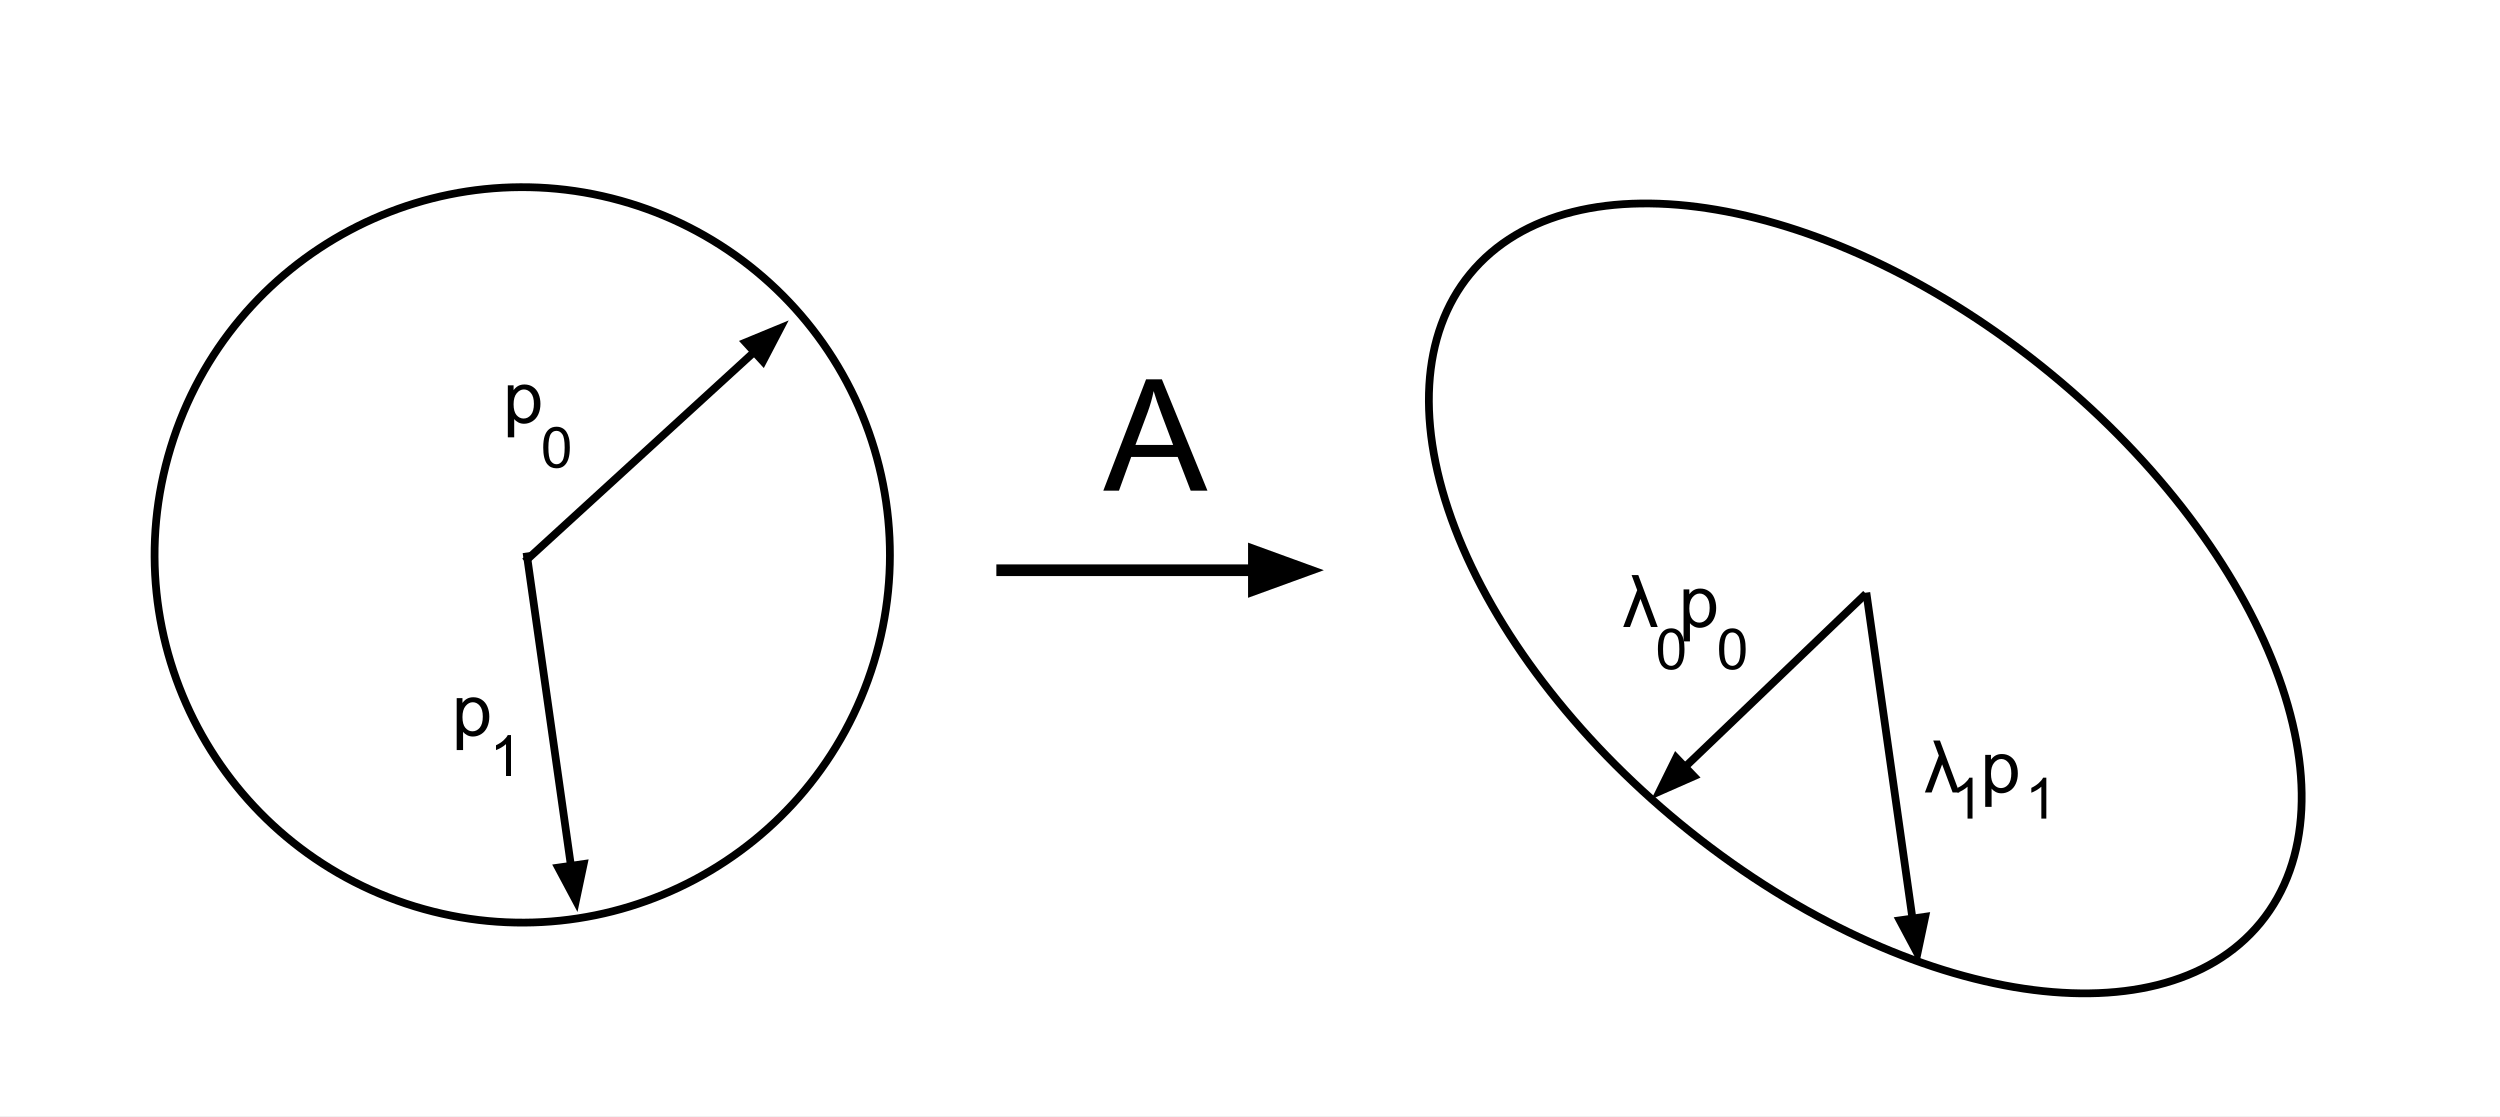 <svg version="1.1" viewBox="0.0 0.0 643.352 287.415" fill="none" stroke="none" stroke-linecap="square" stroke-miterlimit="10" xmlns:xlink="http://www.w3.org/1999/xlink" xmlns="http://www.w3.org/2000/svg"><rect x="0.0" y="0.0" width="643.352" height="287.415" fill="#808080" stroke="none"/><clipPath id="p.0"><path d="m0 0l643.352 0l0 287.415l-643.352 0l0 -287.415z" clip-rule="nonzero"/></clipPath><g clip-path="url(#p.0)"><path fill="#000000" fill-opacity="0.0" d="m0 0l643.352 0l0 287.415l-643.352 0z" fill-rule="evenodd"/><path fill="#ffffff" d="m-11.963 -3.391l696.346 0l0 298.835l-696.346 0z" fill-rule="evenodd"/><path fill="#000000" fill-opacity="0.0" d="m43.936 115.144l0 0c15.273 -49.967 68.159 -78.092 118.126 -62.819l0 0c23.995 7.334 44.093 23.9 55.874 46.053c11.781 22.153 14.279 48.078 6.945 72.073l0 0c-15.273 49.967 -68.159 78.092 -118.126 62.819l0 0c-49.967 -15.273 -78.092 -68.159 -62.819 -118.126z" fill-rule="evenodd"/><path stroke="#000000" stroke-width="2.0" stroke-linejoin="round" stroke-linecap="butt" d="m43.936 115.144l0 0c15.273 -49.967 68.159 -78.092 118.126 -62.819l0 0c23.995 7.334 44.093 23.9 55.874 46.053c11.781 22.153 14.279 48.078 6.945 72.073l0 0c-15.273 49.967 -68.159 78.092 -118.126 62.819l0 0c-49.967 -15.273 -78.092 -68.159 -62.819 -118.126z" fill-rule="evenodd"/><path fill="#000000" fill-opacity="0.0" d="m527.574 96.011l0 0c-56.176 -46.096 -123.016 -57.504 -149.291 -25.48l0 0c-12.618 15.378 -14.002 38.92 -3.848 65.447c10.154 26.527 31.013 53.865 57.99 76.002l0 0c56.176 46.096 123.016 57.504 149.291 25.48l0 0c26.275 -32.024 2.035 -95.353 -54.142 -141.449z" fill-rule="evenodd"/><path stroke="#000000" stroke-width="2.0" stroke-linejoin="round" stroke-linecap="butt" d="m527.574 96.011l0 0c-56.176 -46.096 -123.016 -57.504 -149.291 -25.48l0 0c-12.618 15.378 -14.002 38.92 -3.848 65.447c10.154 26.527 31.013 53.865 57.99 76.002l0 0c56.176 46.096 123.016 57.504 149.291 25.48l0 0c26.275 -32.024 2.035 -95.353 -54.142 -141.449z" fill-rule="evenodd"/><path fill="#000000" fill-opacity="0.0" d="m257.903 146.741l82.772 0" fill-rule="evenodd"/><path stroke="#000000" stroke-width="3.0" stroke-linejoin="round" stroke-linecap="butt" d="m257.903 146.741l64.772 0" fill-rule="evenodd"/><path fill="#000000" stroke="#000000" stroke-width="3.0" stroke-linecap="butt" d="m322.675 151.697l13.614 -4.955l-13.614 -4.955z" fill-rule="evenodd"/><path fill="#000000" fill-opacity="0.0" d="m274.99 78.867l48.598 0l0 67.874l-48.598 0z" fill-rule="evenodd"/><path fill="#000000" d="m283.927 126.267l11.0 -28.641l4.078 0l11.719 28.641l-4.312 0l-3.344 -8.672l-11.969 0l-3.141 8.672l-4.031 0zm8.266 -11.766l9.703 0l-2.984 -7.922q-1.359 -3.609 -2.031 -5.938q-0.547 2.75 -1.547 5.469l-3.141 8.391z" fill-rule="nonzero"/><path fill="#000000" fill-opacity="0.0" d="m135.811 143.84l67.15 -61.386" fill-rule="evenodd"/><path stroke="#000000" stroke-width="2.0" stroke-linejoin="round" stroke-linecap="butt" d="m135.811 143.84l58.293 -53.289" fill-rule="evenodd"/><path fill="#000000" stroke="#000000" stroke-width="2.0" stroke-linecap="butt" d="m196.333 92.989l4.47 -8.562l-8.928 3.686z" fill-rule="evenodd"/><path fill="#000000" fill-opacity="0.0" d="m135.637 143.191l12.976 91.496" fill-rule="evenodd"/><path stroke="#000000" stroke-width="2.0" stroke-linejoin="round" stroke-linecap="butt" d="m135.637 143.191l11.291 79.615" fill-rule="evenodd"/><path fill="#000000" stroke="#000000" stroke-width="2.0" stroke-linecap="butt" d="m143.657 223.27l4.545 8.522l1.996 -9.45z" fill-rule="evenodd"/><path fill="#000000" fill-opacity="0.0" d="m479.448 153.492l-54.488 52.189" fill-rule="evenodd"/><path stroke="#000000" stroke-width="2.0" stroke-linejoin="round" stroke-linecap="butt" d="m479.448 153.492l-45.822 43.889" fill-rule="evenodd"/><path fill="#000000" stroke="#000000" stroke-width="2.0" stroke-linecap="butt" d="m431.341 194.995l-4.27 8.664l8.84 -3.892z" fill-rule="evenodd"/><path fill="#000000" fill-opacity="0.0" d="m480.424 153.492l13.417 94.772" fill-rule="evenodd"/><path stroke="#000000" stroke-width="2.0" stroke-linejoin="round" stroke-linecap="butt" d="m480.424 153.492l11.735 82.89" fill-rule="evenodd"/><path fill="#000000" stroke="#000000" stroke-width="2.0" stroke-linecap="butt" d="m488.889 236.845l4.543 8.524l1.999 -9.45z" fill-rule="evenodd"/><path fill="#000000" fill-opacity="0.0" d="m120.449 81.911l54.236 0l0 42.016l-54.236 0z" fill-rule="evenodd"/><path fill="#000000" d="m130.683 112.534l0 -13.375l1.484 0l0 1.25q0.531 -0.734 1.188 -1.094q0.672 -0.375 1.625 -0.375q1.234 0 2.172 0.641q0.953 0.625 1.438 1.797q0.484 1.156 0.484 2.547q0 1.484 -0.531 2.672q-0.531 1.188 -1.547 1.828q-1.016 0.625 -2.141 0.625q-0.812 0 -1.469 -0.344q-0.656 -0.344 -1.062 -0.875l0 4.703l-1.641 0zm1.484 -8.484q0 1.859 0.75 2.766q0.766 0.891 1.828 0.891q1.094 0 1.875 -0.922q0.781 -0.938 0.781 -2.875q0 -1.844 -0.766 -2.766q-0.75 -0.922 -1.812 -0.922q-1.047 0 -1.859 0.984q-0.797 0.969 -0.797 2.844z" fill-rule="nonzero"/><path fill="#000000" fill-opacity="0.0" d="m107.291 162.403l54.236 0l0 42.016l-54.236 0z" fill-rule="evenodd"/><path fill="#000000" d="m117.526 193.026l0 -13.375l1.484 0l0 1.25q0.531 -0.734 1.188 -1.094q0.672 -0.375 1.625 -0.375q1.234 0 2.172 0.641q0.953 0.625 1.438 1.797q0.484 1.156 0.484 2.547q0 1.484 -0.531 2.672q-0.531 1.188 -1.547 1.828q-1.016 0.625 -2.141 0.625q-0.812 0 -1.469 -0.344q-0.656 -0.344 -1.062 -0.875l0 4.703l-1.641 0zm1.484 -8.484q0 1.859 0.75 2.766q0.766 0.891 1.828 0.891q1.094 0 1.875 -0.922q0.781 -0.938 0.781 -2.875q0 -1.844 -0.766 -2.766q-0.75 -0.922 -1.812 -0.922q-1.047 0 -1.859 0.984q-0.797 0.969 -0.797 2.844z" fill-rule="nonzero"/><path fill="#000000" fill-opacity="0.0" d="m408.504 134.429l89.228 0l0 42.016l-89.228 0z" fill-rule="evenodd"/><path fill="#000000" d="m422.16 154.115l-2.703 7.234l-1.734 0l3.594 -9.484l-1.438 -3.875l1.719 0l5.0 13.359l-1.734 0l-2.703 -7.234zm11.09 10.938l0 -13.375l1.484 0l0 1.25q0.531 -0.734 1.188 -1.094q0.672 -0.375 1.625 -0.375q1.234 0 2.172 0.641q0.953 0.625 1.438 1.797q0.484 1.156 0.484 2.547q0 1.484 -0.531 2.672q-0.531 1.188 -1.547 1.828q-1.016 0.625 -2.141 0.625q-0.812 0 -1.469 -0.344q-0.656 -0.344 -1.062 -0.875l0 4.703l-1.641 0zm1.484 -8.484q0 1.859 0.75 2.766q0.766 0.891 1.828 0.891q1.094 0 1.875 -0.922q0.781 -0.938 0.781 -2.875q0 -1.844 -0.766 -2.766q-0.75 -0.922 -1.812 -0.922q-1.047 0 -1.859 0.984q-0.797 0.969 -0.797 2.844z" fill-rule="nonzero"/><path fill="#000000" fill-opacity="0.0" d="m486.131 177.011l89.228 0l0 42.016l-89.228 0z" fill-rule="evenodd"/><path fill="#000000" d="m499.787 196.696l-2.703 7.234l-1.734 0l3.594 -9.484l-1.438 -3.875l1.719 0l5.0 13.359l-1.734 0l-2.703 -7.234zm11.09 10.938l0 -13.375l1.484 0l0 1.25q0.531 -0.734 1.188 -1.094q0.672 -0.375 1.625 -0.375q1.234 0 2.172 0.641q0.953 0.625 1.438 1.797q0.484 1.156 0.484 2.547q0 1.484 -0.531 2.672q-0.531 1.188 -1.547 1.828q-1.016 0.625 -2.141 0.625q-0.812 0 -1.469 -0.344q-0.656 -0.344 -1.062 -0.875l0 4.703l-1.641 0zm1.484 -8.484q0 1.859 0.75 2.766q0.766 0.891 1.828 0.891q1.094 0 1.875 -0.922q0.781 -0.938 0.781 -2.875q0 -1.844 -0.766 -2.766q-0.75 -0.922 -1.812 -0.922q-1.047 0 -1.859 0.984q-0.797 0.969 -0.797 2.844z" fill-rule="nonzero"/><path fill="#000000" fill-opacity="0.0" d="m130.186 97.265l28.031 0l0 37.165l-28.031 0z" fill-rule="evenodd"/><path fill="#000000" d="m139.796 115.173q0 -1.859 0.375 -2.984q0.391 -1.141 1.141 -1.75q0.766 -0.625 1.906 -0.625q0.844 0 1.469 0.344q0.641 0.328 1.062 0.969q0.422 0.641 0.656 1.562q0.234 0.922 0.234 2.484q0 1.844 -0.391 2.984q-0.375 1.125 -1.125 1.75q-0.75 0.609 -1.906 0.609q-1.516 0 -2.391 -1.078q-1.031 -1.312 -1.031 -4.266zm1.328 0q0 2.578 0.594 3.438q0.609 0.859 1.5 0.859q0.891 0 1.484 -0.859q0.609 -0.859 0.609 -3.438q0 -2.594 -0.609 -3.438q-0.594 -0.859 -1.5 -0.859q-0.891 0 -1.422 0.75q-0.656 0.969 -0.656 3.547z" fill-rule="nonzero"/><path fill="#000000" fill-opacity="0.0" d="m417.037 149.143l28.031 0l0 37.165l-28.031 0z" fill-rule="evenodd"/><path fill="#000000" d="m426.646 167.051q0 -1.859 0.375 -2.984q0.391 -1.141 1.141 -1.75q0.766 -0.625 1.906 -0.625q0.844 0 1.469 0.344q0.641 0.328 1.062 0.969q0.422 0.641 0.656 1.562q0.234 0.922 0.234 2.484q0 1.844 -0.391 2.984q-0.375 1.125 -1.125 1.75q-0.75 0.609 -1.906 0.609q-1.516 0 -2.391 -1.078q-1.031 -1.312 -1.031 -4.266zm1.328 0q0 2.578 0.594 3.438q0.609 0.859 1.5 0.859q0.891 0 1.484 -0.859q0.609 -0.859 0.609 -3.438q0 -2.594 -0.609 -3.438q-0.594 -0.859 -1.5 -0.859q-0.891 0 -1.422 0.75q-0.656 0.969 -0.656 3.547z" fill-rule="nonzero"/><path fill="#000000" fill-opacity="0.0" d="m432.777 149.143l28.031 0l0 37.165l-28.031 0z" fill-rule="evenodd"/><path fill="#000000" d="m442.386 167.051q0 -1.859 0.375 -2.984q0.391 -1.141 1.141 -1.75q0.766 -0.625 1.906 -0.625q0.844 0 1.469 0.344q0.641 0.328 1.062 0.969q0.422 0.641 0.656 1.562q0.234 0.922 0.234 2.484q0 1.844 -0.391 2.984q-0.375 1.125 -1.125 1.75q-0.75 0.609 -1.906 0.609q-1.516 0 -2.391 -1.078q-1.031 -1.312 -1.031 -4.266zm1.328 0q0 2.578 0.594 3.438q0.609 0.859 1.5 0.859q0.891 0 1.484 -0.859q0.609 -0.859 0.609 -3.438q0 -2.594 -0.609 -3.438q-0.594 -0.859 -1.5 -0.859q-0.891 0 -1.422 0.75q-0.656 0.969 -0.656 3.547z" fill-rule="nonzero"/><path fill="#000000" fill-opacity="0.0" d="m493.157 187.577l28.031 0l0 37.165l-28.031 0z" fill-rule="evenodd"/><path fill="#000000" d="m507.611 210.657l-1.281 0l0 -8.203q-0.469 0.438 -1.219 0.891q-0.75 0.438 -1.359 0.656l0 -1.25q1.078 -0.5 1.891 -1.219q0.812 -0.734 1.141 -1.406l0.828 0l0 10.531z" fill-rule="nonzero"/><path fill="#000000" fill-opacity="0.0" d="m512.15 187.577l28.031 0l0 37.165l-28.031 0z" fill-rule="evenodd"/><path fill="#000000" d="m526.603 210.657l-1.281 0l0 -8.203q-0.469 0.438 -1.219 0.891q-0.75 0.438 -1.359 0.656l0 -1.25q1.078 -0.5 1.891 -1.219q0.812 -0.734 1.141 -1.406l0.828 0l0 10.531z" fill-rule="nonzero"/><path fill="#000000" fill-opacity="0.0" d="m117.047 176.61l28.031 0l0 37.165l-28.031 0z" fill-rule="evenodd"/><path fill="#000000" d="m131.5 199.69l-1.281 0l0 -8.203q-0.469 0.438 -1.219 0.891q-0.75 0.438 -1.359 0.656l0 -1.25q1.078 -0.5 1.891 -1.219q0.812 -0.734 1.141 -1.406l0.828 0l0 10.531z" fill-rule="nonzero"/></g></svg>